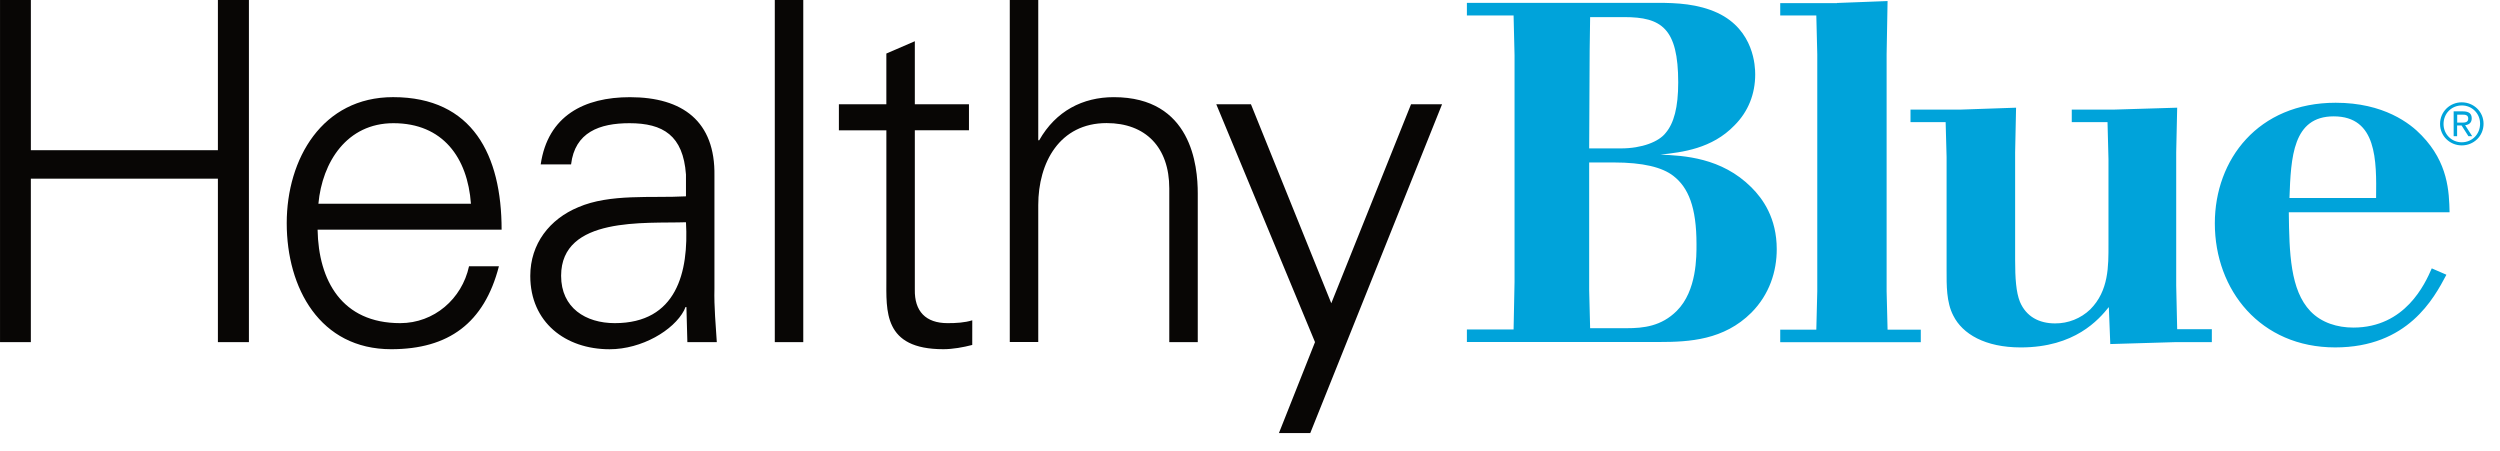 <?xml version="1.0" encoding="UTF-8" standalone="no"?><!DOCTYPE svg PUBLIC "-//W3C//DTD SVG 1.1//EN" "http://www.w3.org/Graphics/SVG/1.1/DTD/svg11.dtd"><svg width="100%" height="100%" viewBox="0 0 133 24" version="1.1" xmlns="http://www.w3.org/2000/svg" xmlns:xlink="http://www.w3.org/1999/xlink" xml:space="preserve" xmlns:serif="http://www.serif.com/" style="fill-rule:evenodd;clip-rule:evenodd;stroke-linejoin:round;stroke-miterlimit:2;"><path id="Shape" d="M0.001,18.2l-0,-18.2l1.641,0l-0,7.991l9.95,-0l0,-7.991l1.65,0l-0,18.2l-1.65,-0l0,-8.696l-9.951,0l-0,8.696l-1.641,0l0.001,0Zm25.053,-7.361c-0.177,-2.445 -1.49,-4.285 -4.125,-4.285c-2.475,0 -3.788,2.067 -3.99,4.285l8.115,0Zm-8.158,1.388c0.05,2.697 1.288,4.964 4.395,4.964c1.8,0 3.283,-1.285 3.661,-3.024l1.59,-0c-0.782,3.024 -2.677,4.411 -5.732,4.411c-3.789,0 -5.556,-3.252 -5.556,-6.705c0,-3.427 1.894,-6.705 5.657,-6.705c4.243,0 5.775,3.101 5.775,7.05l-9.79,0l-0,0.009Zm15.81,4.964c3.3,0 3.94,-2.722 3.788,-5.368c-2.147,0.075 -6.643,-0.328 -6.643,2.848c0,1.714 1.315,2.52 2.854,2.52l0.001,0Zm3.787,-7.914c-0.152,-2.067 -1.212,-2.723 -3.006,-2.723c-1.591,0 -2.904,0.48 -3.106,2.193l-1.616,0c0.379,-2.595 2.323,-3.577 4.747,-3.577c2.804,-0 4.545,1.284 4.496,4.183l-0,6c-0.026,0.975 0.075,1.992 0.126,2.849l-1.566,-0l-0.05,-1.866l-0.05,0l-0.075,0.176c-0.555,1.059 -2.248,2.068 -3.965,2.068c-2.348,-0 -4.217,-1.437 -4.217,-3.9c-0,-1.715 1.035,-3.026 2.55,-3.655c1.692,-0.732 3.89,-0.48 5.733,-0.58l-0,-1.168l-0.001,-0Zm4.726,8.923l1.515,0l-0,-18.2l-1.515,-0l-0,18.2Zm5.935,-11.268l-2.525,0l-0,-1.386l2.525,0l-0,-2.698l1.515,-0.655l0,3.352l2.88,0l0,1.386l-2.88,0l0,8.471c-0.025,1.16 0.581,1.789 1.743,1.789c0.454,0 0.909,-0.025 1.313,-0.151l-0.001,1.311c-0.48,0.125 -1.035,0.226 -1.539,0.226c-3.208,0 -3.03,-2.041 -3.03,-3.755l-0,-7.891l-0.001,0.001Zm8.081,0.53l0.051,0c0.884,-1.562 2.324,-2.293 3.966,-2.293c4.141,-0 4.469,3.655 4.469,5.116l0,7.916l-1.515,-0l0,-8.175c0,-2.193 -1.262,-3.478 -3.333,-3.478c-2.501,0 -3.638,2.1 -3.638,4.361l0,7.285l-1.515,0l0,-18.194l1.515,-0l0,7.462Zm11.315,-1.916l4.275,10.587l4.243,-10.587l1.65,0l-7.012,17.494l-1.667,-0l1.92,-4.84l-5.253,-12.654l1.844,0Z" style="fill:#080605;fill-rule:nonzero;"/><path id="Shape1" serif:id="Shape" d="M84.544,8.642l-0,6.798l0.051,2.02l1.946,0c0.896,0 1.844,-0.103 2.662,-0.92c1.077,-1.073 1.051,-2.913 1.051,-3.551c-0,-1.97 -0.435,-3.015 -1.23,-3.63c-0.59,-0.46 -1.614,-0.716 -3.175,-0.716l-1.307,0l0.002,-0.001Zm0.051,-7.725l-0.025,1.764l-0.026,5.214l1.689,0c1.126,0 2.023,-0.358 2.382,-0.825c0.435,-0.511 0.666,-1.355 0.666,-2.685c-0,-2.887 -0.897,-3.475 -2.868,-3.475l-1.818,-0l-0,0.007Zm-6.555,-0.766l10.14,-0c1.023,-0 2.151,0.052 3.2,0.537c1.945,0.919 1.997,2.862 1.997,3.27c0,1.024 -0.358,1.968 -1.101,2.71c-1.204,1.252 -2.79,1.431 -3.943,1.558c1.254,0.053 3.252,0.154 4.84,1.739c0.614,0.612 1.35,1.635 1.35,3.296c0,1.175 -0.385,2.402 -1.35,3.373c-1.46,1.457 -3.303,1.56 -4.892,1.56l-10.242,0l-0,-0.666l2.484,0l0.051,-2.529l-0,-12.056l-0.051,-2.121l-2.484,0l-0,-0.657l0.001,-0.014Zm19.691,0.007l2.688,-0.102l-0.051,2.838l-0,12.6l0.051,2.044l1.767,0l-0,0.665l-7.478,-0l0,-0.665l1.92,0l0.051,-2.044l0,-12.6l-0.051,-2.07l-1.92,-0l0,-0.659l3.021,0l0.002,-0.007Zm6.529,5.674l2.995,-0.103l-0.05,2.378l-0,5.725c-0,0.97 0.05,1.712 0.255,2.223c0.334,0.792 1.024,1.15 1.869,1.15c0.696,0.005 1.367,-0.261 1.87,-0.742c0.997,-0.996 0.972,-2.325 0.972,-3.45l-0,-4.549l-0.051,-1.967l-1.902,-0l0,-0.665l2.202,0l3.406,-0.103l-0.052,2.378l-0,7.08l0.052,2.325l1.844,-0l-0,0.69l-1.947,-0l-3.456,0.102l-0.077,-1.967c-0.538,0.664 -1.8,2.146 -4.687,2.146c-1.895,-0 -3.098,-0.716 -3.585,-1.688c-0.375,-0.715 -0.359,-1.635 -0.359,-2.401l0,-6.032l-0.051,-1.866l-1.869,0l0,-0.664l2.621,0Zm22.148,4.703c0.025,-1.994 0.051,-4.345 -2.254,-4.345c-2.176,-0 -2.278,2.172 -2.355,4.344l4.609,0Zm3.737,4.088c-0.664,1.252 -2.047,3.859 -5.914,3.859c-3.97,-0 -6.402,-3.041 -6.402,-6.6c0,-3.399 2.305,-6.416 6.428,-6.416c2.56,0 3.969,1.1 4.575,1.739c1.41,1.456 1.46,2.989 1.485,4.089l-8.553,-0c0.026,2.172 0.077,4.14 1.152,5.265c0.59,0.613 1.434,0.868 2.28,0.868c2.765,0 3.815,-2.325 4.174,-3.15l0.767,0.333l0.008,0.013Zm0.822,-7.054c0.542,0 0.973,-0.424 0.973,-0.984c0.004,-0.26 -0.097,-0.51 -0.281,-0.693c-0.183,-0.184 -0.432,-0.285 -0.692,-0.282c-0.54,0 -0.971,0.423 -0.971,0.987c0,0.549 0.431,0.973 0.971,0.973l0,-0.001Zm0,-2.125c0.63,-0 1.158,0.493 1.158,1.14c0,0.658 -0.527,1.151 -1.158,1.151c-0.631,0 -1.156,-0.493 -1.156,-1.14c-0,-0.66 0.527,-1.152 1.156,-1.152l0,0.001Zm-0.244,1.08l0.229,-0c0.186,-0 0.358,-0.009 0.358,-0.219c-0,-0.185 -0.15,-0.206 -0.3,-0.206l-0.287,0l0,0.425Zm-0.183,-0.6l0.487,-0c0.317,-0 0.469,0.118 0.469,0.375c0,0.236 -0.154,0.339 -0.351,0.36l0.375,0.585l-0.201,-0l-0.364,-0.57l-0.237,-0l0,0.57l-0.184,-0l-0,-1.328l0.006,0.008Z" style="fill:#00a3da;fill-rule:nonzero;"/></svg>